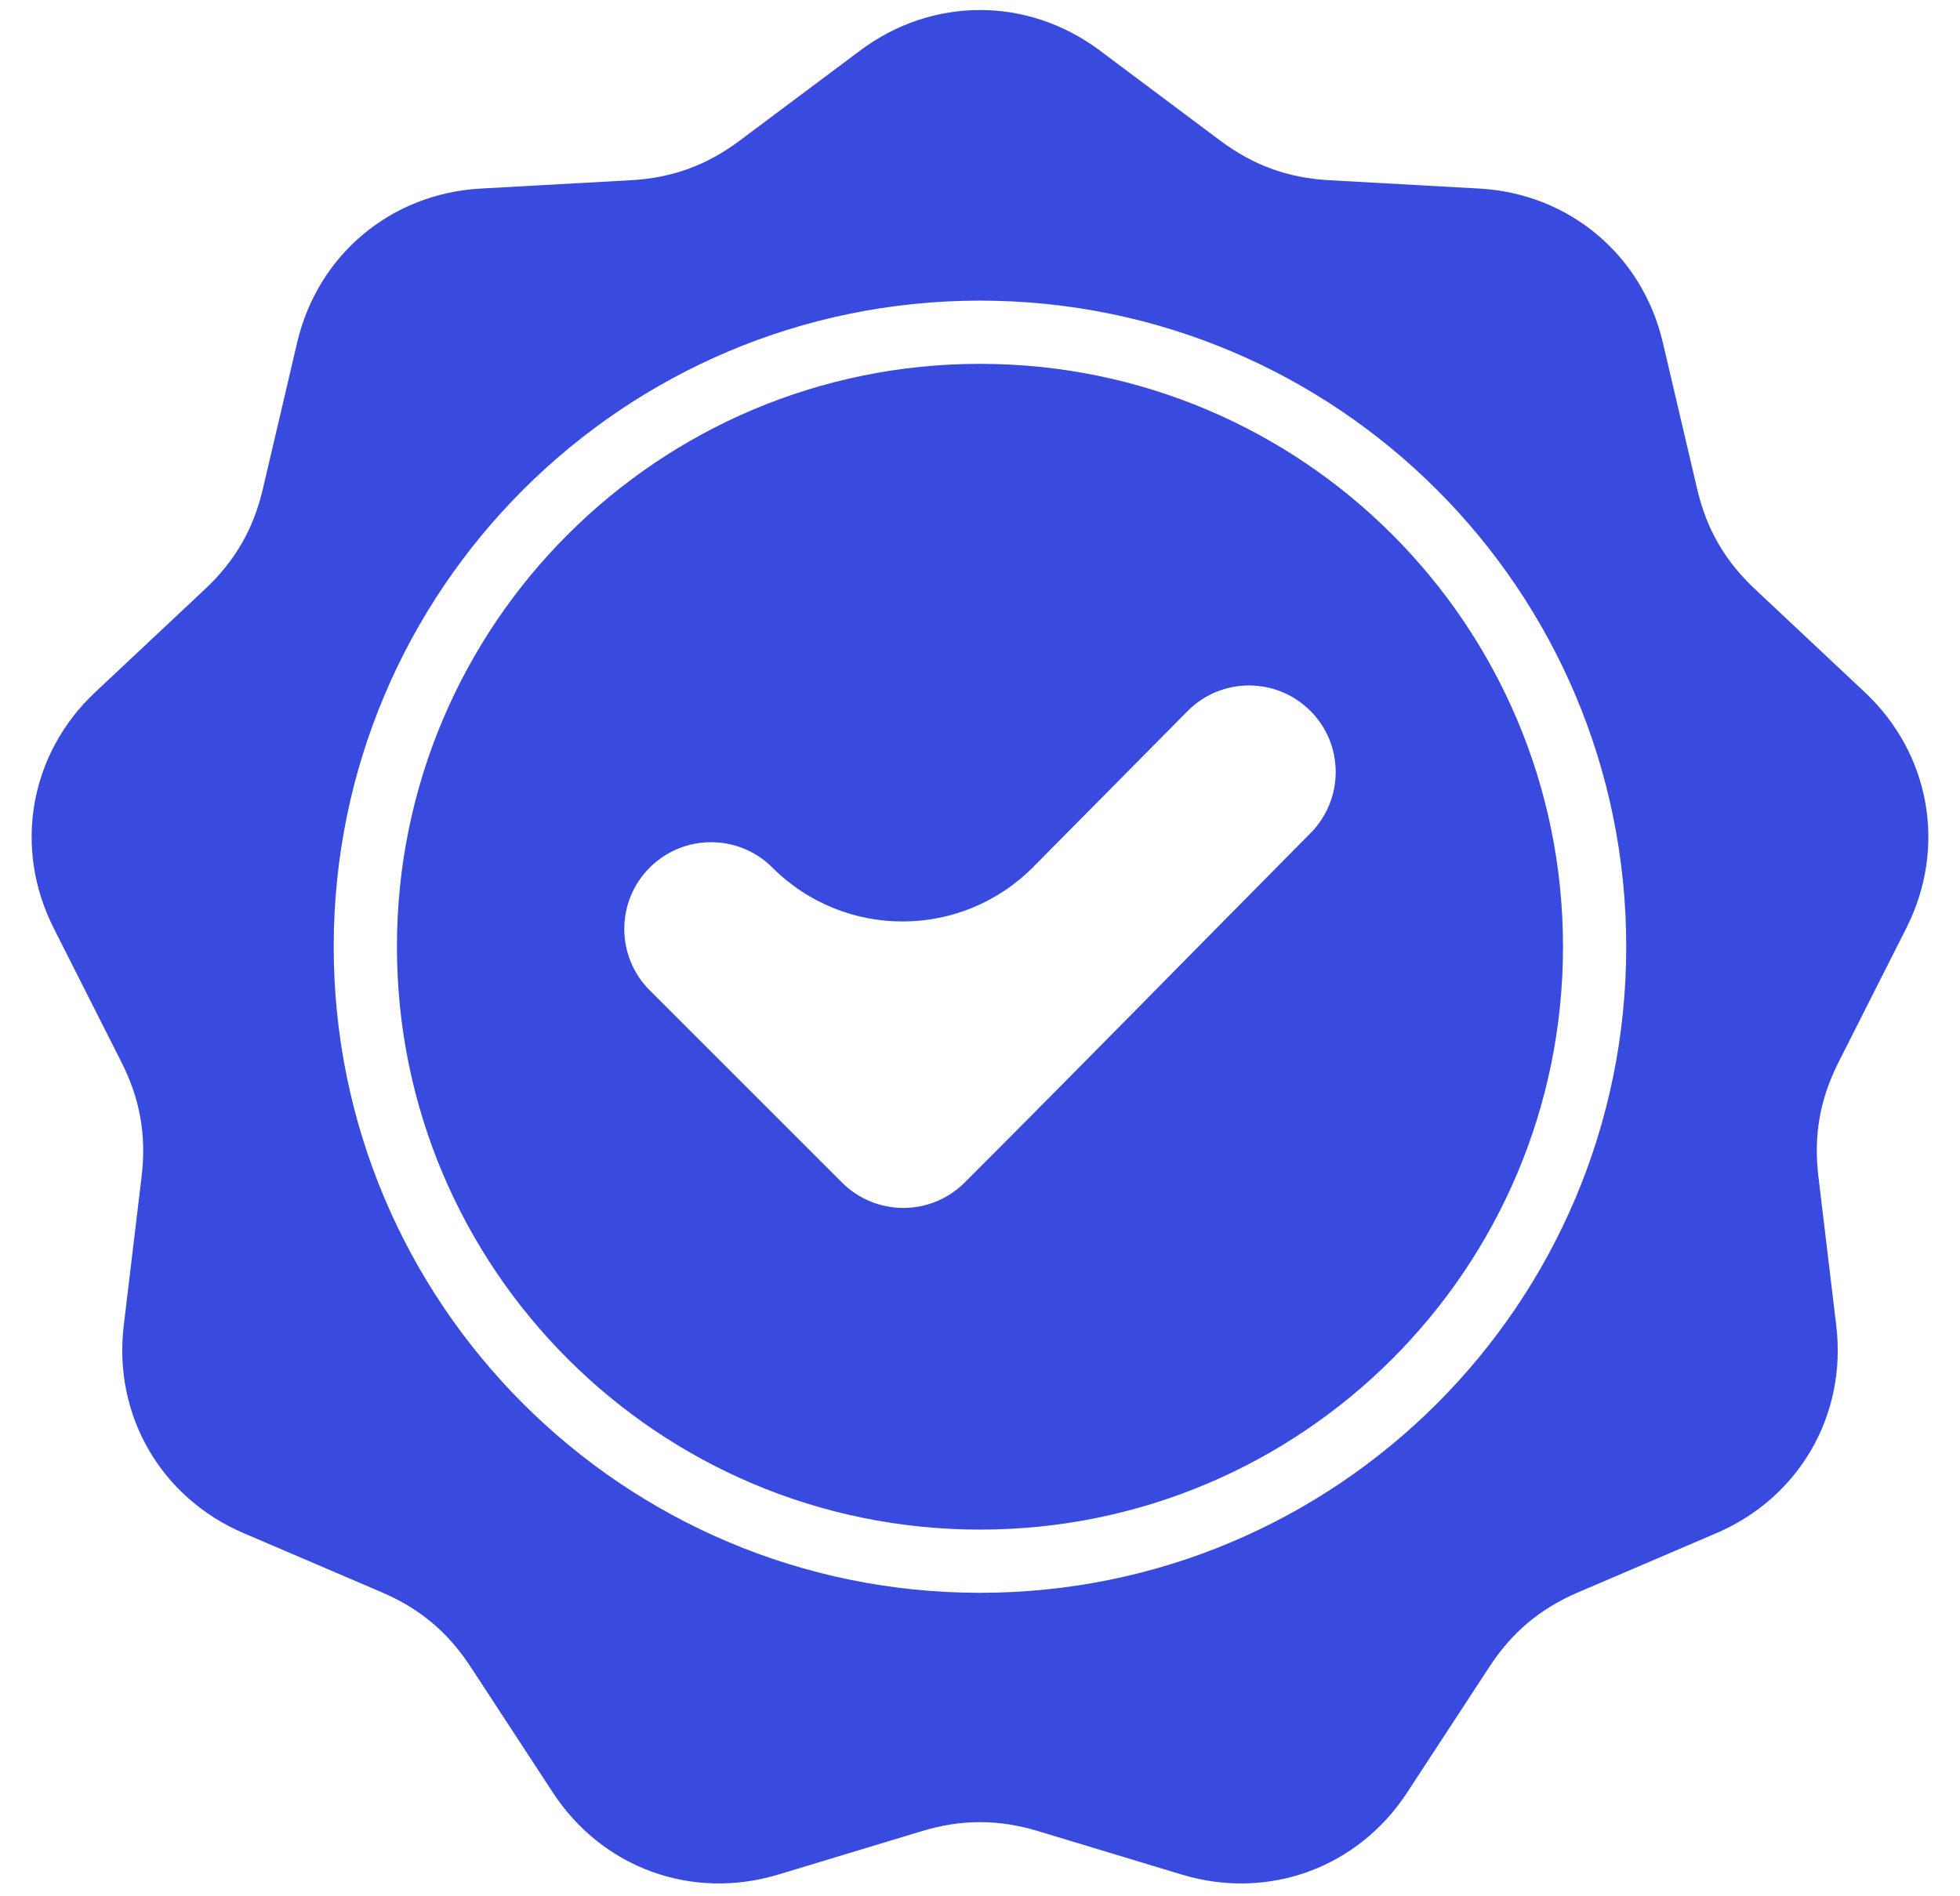 <svg width="31" height="30" viewBox="0 0 31 30" fill="none" xmlns="http://www.w3.org/2000/svg">
<path fill-rule="evenodd" clip-rule="evenodd" d="M17.395 0.799L19.3 2.225C19.822 2.615 20.37 2.815 21.02 2.851L23.396 2.983C24.819 3.062 25.975 4.032 26.3 5.419L26.843 7.737C26.991 8.371 27.283 8.876 27.758 9.321L29.493 10.95C30.532 11.925 30.794 13.411 30.151 14.683L29.078 16.807C28.784 17.388 28.683 17.963 28.76 18.609L29.043 20.973C29.212 22.387 28.457 23.694 27.147 24.255L24.959 25.192C24.361 25.448 23.914 25.823 23.558 26.368L22.255 28.36C21.475 29.553 20.057 30.069 18.693 29.657L16.415 28.968C15.792 28.78 15.208 28.78 14.585 28.968L12.307 29.657C10.943 30.069 9.525 29.553 8.745 28.36L7.442 26.368C7.086 25.823 6.639 25.448 6.041 25.192L3.853 24.255C2.543 23.694 1.788 22.387 1.957 20.972L2.24 18.609C2.317 17.963 2.216 17.388 1.922 16.807L0.849 14.683C0.206 13.411 0.468 11.925 1.507 10.95L3.242 9.321C3.717 8.876 4.009 8.37 4.157 7.737L4.7 5.419C5.025 4.032 6.181 3.062 7.604 2.983L9.98 2.851C10.63 2.815 11.178 2.615 11.699 2.225L13.605 0.799C14.746 -0.055 16.254 -0.055 17.395 0.799ZM16.342 13.716C15.207 14.862 13.357 14.866 12.217 13.726C11.681 13.19 10.812 13.19 10.276 13.726C9.74 14.262 9.74 15.131 10.276 15.667L13.317 18.708C13.853 19.244 14.722 19.244 15.258 18.708C17.091 16.875 18.904 15.021 20.728 13.18C21.26 12.643 21.259 11.776 20.722 11.243C20.186 10.71 19.317 10.711 18.784 11.249L16.342 13.716ZM15.5 4.756C12.677 4.756 10.122 5.9 8.272 7.75C6.422 9.599 5.278 12.155 5.278 14.977C5.278 17.8 6.422 20.355 8.272 22.205C10.122 24.055 12.677 25.199 15.5 25.199C18.323 25.199 20.878 24.055 22.728 22.205C24.577 20.355 25.721 17.8 25.721 14.977C25.721 12.155 24.577 9.599 22.728 7.75C20.878 5.9 18.323 4.756 15.5 4.756ZM22.021 8.457C20.352 6.788 18.046 5.756 15.5 5.756C12.953 5.756 10.648 6.788 8.979 8.457C7.31 10.126 6.278 12.431 6.278 14.977C6.278 17.524 7.31 19.829 8.979 21.498C10.648 23.167 12.953 24.199 15.5 24.199C18.046 24.199 20.352 23.167 22.021 21.498C23.689 19.829 24.721 17.524 24.721 14.977C24.721 12.431 23.689 10.126 22.021 8.457Z" fill="#394BDF"/>
</svg>

